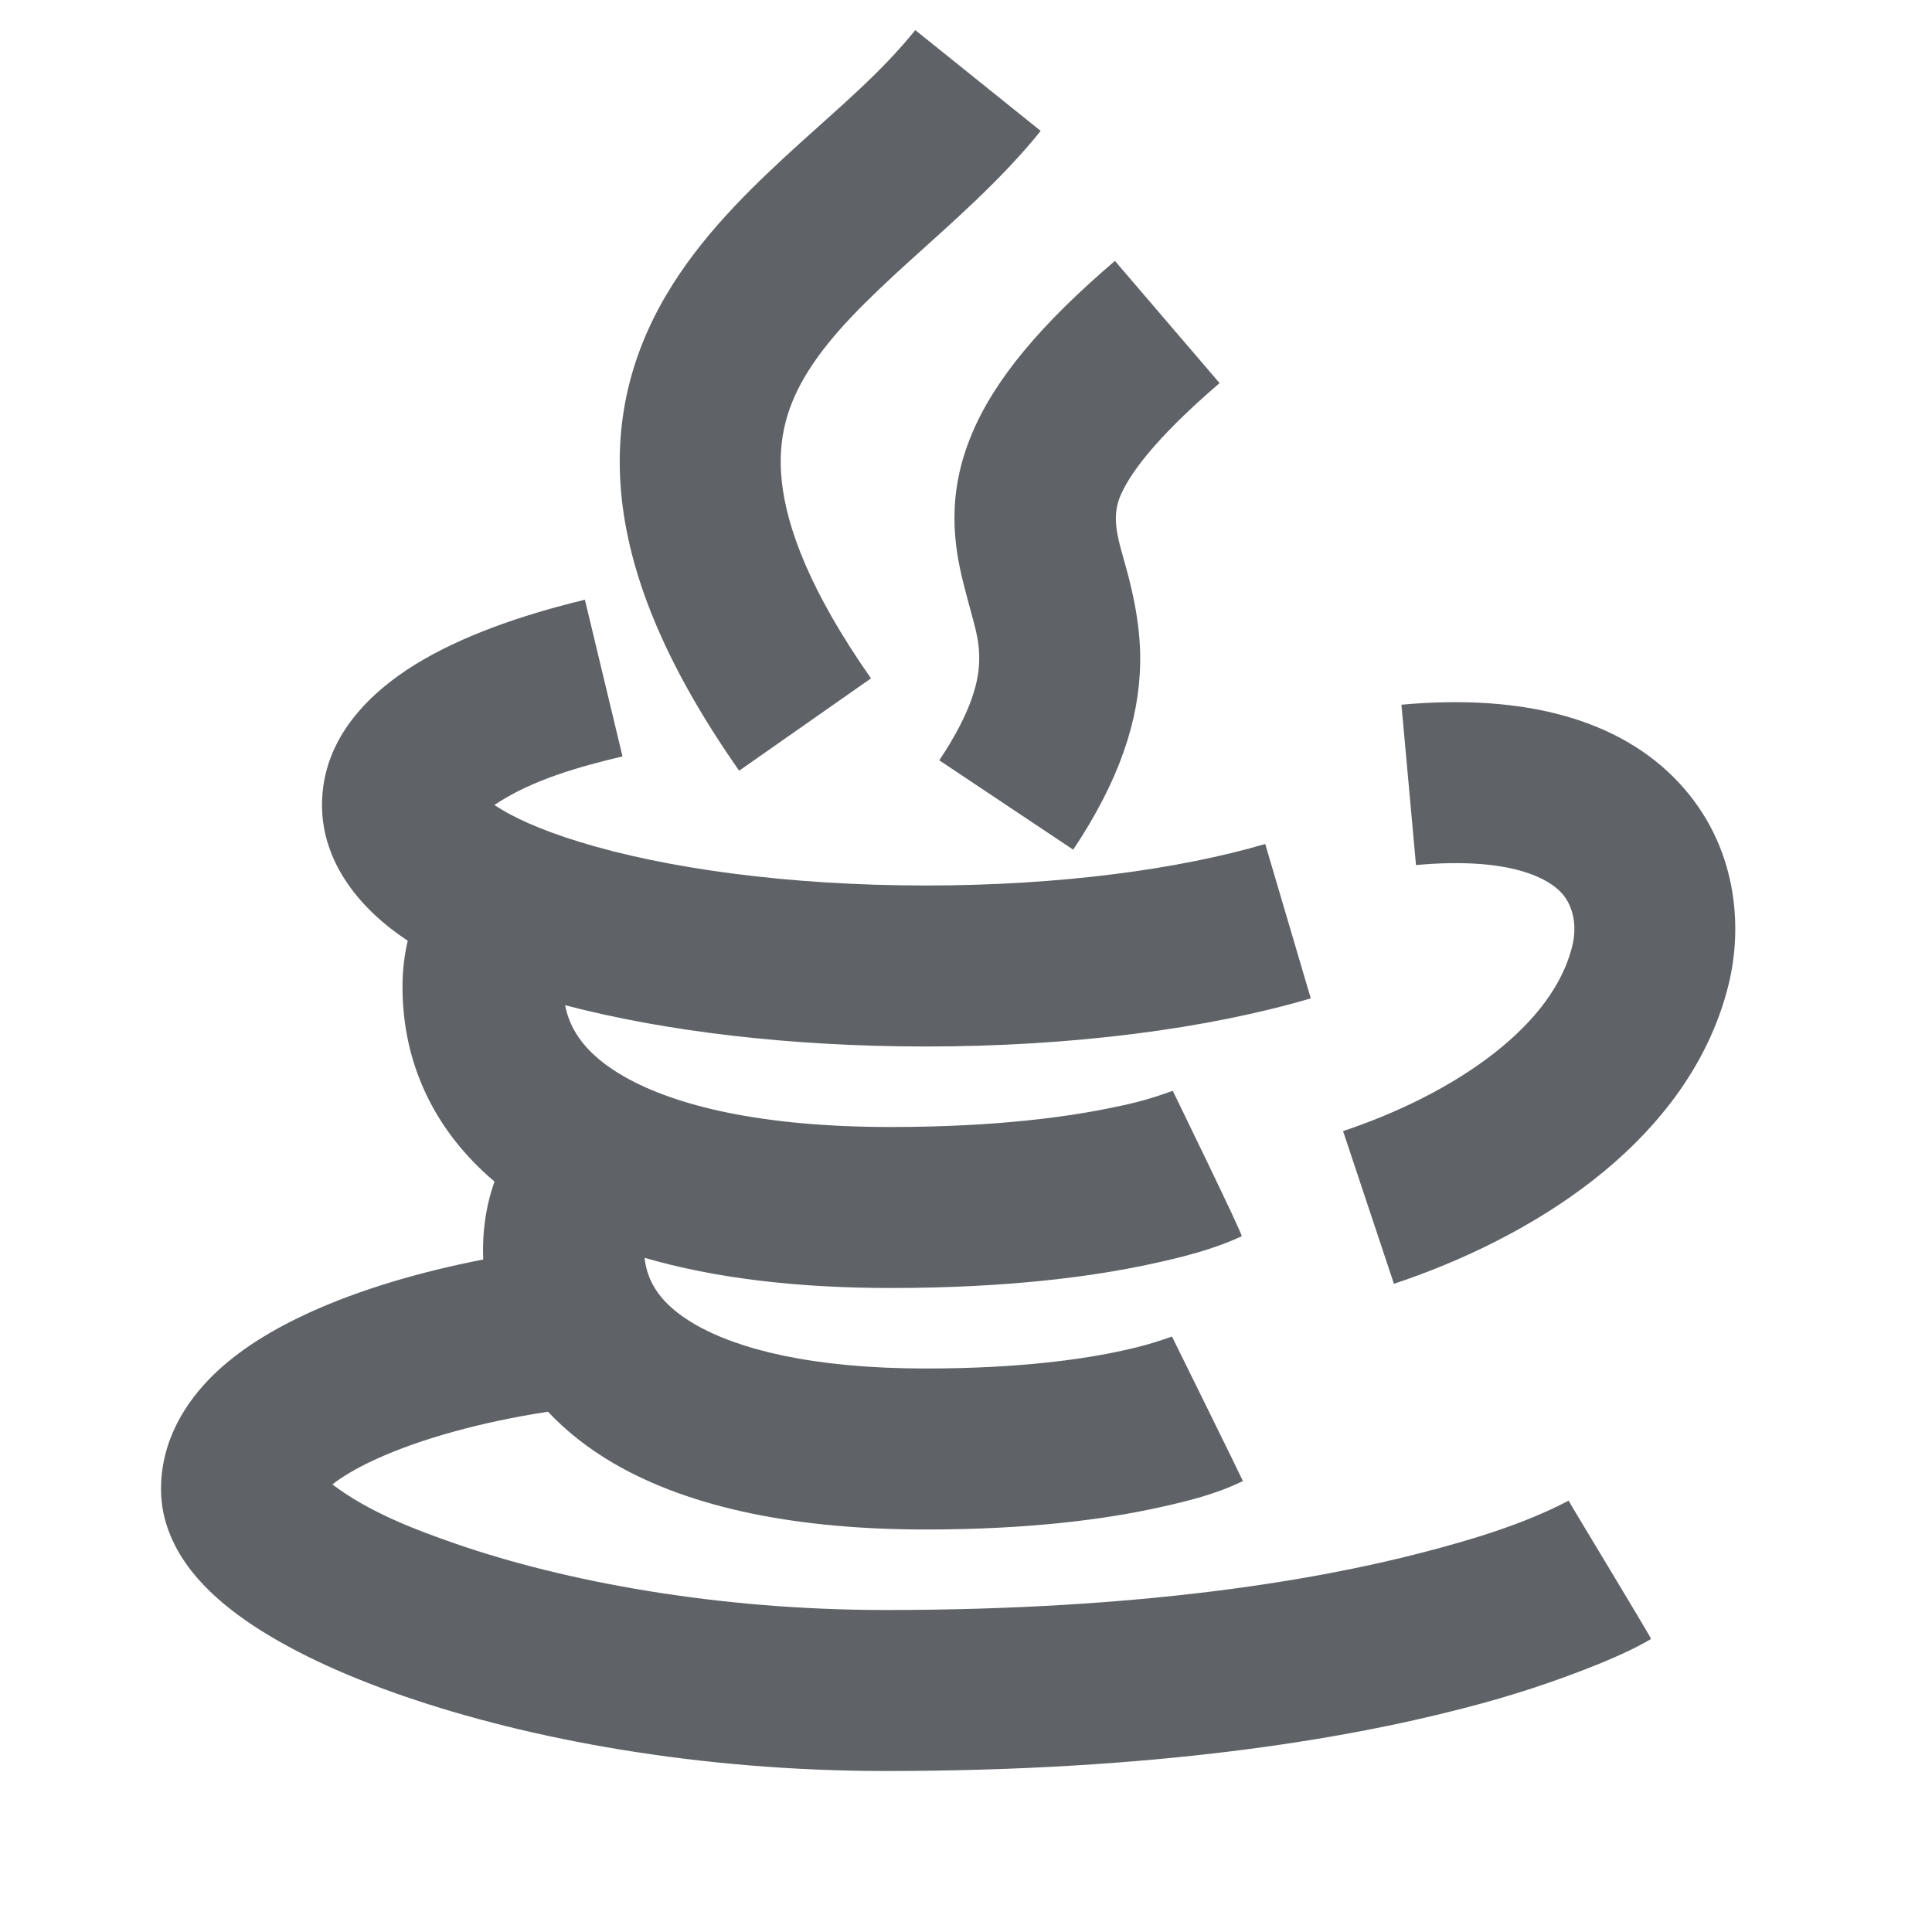 <svg width="24" height="24" viewBox="0 0 24 24" fill="none" xmlns="http://www.w3.org/2000/svg">
<path d="M10.82 8.427C10.06 7.342 9.774 6.555 9.712 5.982C9.653 5.442 9.785 5.012 10.047 4.599C10.33 4.152 10.755 3.737 11.295 3.246C11.8 2.788 12.432 2.243 12.928 1.626L11.37 0.374C10.954 0.891 10.442 1.321 9.952 1.765C9.418 2.25 8.803 2.827 8.359 3.529C7.893 4.264 7.609 5.14 7.724 6.199C7.836 7.225 8.312 8.331 9.182 9.574L10.82 8.427ZM12.07 5.397C12.354 4.713 12.931 4.027 13.85 3.241L15.15 4.759C14.319 5.472 14.021 5.912 13.915 6.166C13.811 6.416 13.88 6.665 13.95 6.913C14.034 7.209 14.173 7.703 14.164 8.235C14.152 8.941 13.91 9.687 13.332 10.555L11.668 9.445C12.09 8.813 12.16 8.435 12.164 8.202C12.169 7.907 12.092 7.742 11.967 7.242C11.847 6.764 11.758 6.145 12.07 5.397ZM6.141 10C6.611 9.686 7.191 9.526 7.733 9.396L7.266 7.45C6.453 7.646 5.715 7.91 5.154 8.257C4.644 8.573 4 9.136 4 10C4 10.726 4.486 11.306 5.065 11.686C5.021 11.873 5 12.066 5 12.258C5 13.238 5.418 14.065 6.143 14.678C6.036 14.978 5.988 15.312 6.003 15.646C5.226 15.797 4.467 16.019 3.833 16.31C3.401 16.508 2.975 16.761 2.643 17.087C2.309 17.416 2 17.891 2 18.5C2 18.927 2.189 19.272 2.374 19.51C2.563 19.752 2.806 19.959 3.058 20.134C3.564 20.485 4.242 20.803 5.017 21.07C6.575 21.608 8.686 22 11 22C14.327 22 16.663 21.616 18.19 21.218C18.77 21.07 19.34 20.883 19.894 20.657C20.104 20.569 20.314 20.476 20.51 20.36C20.52 20.354 19.482 18.645 19.486 18.642C18.922 18.936 18.298 19.122 17.686 19.282C16.337 19.634 14.173 20 11 20C8.896 20 7.007 19.642 5.67 19.18C5.138 18.996 4.582 18.782 4.129 18.44C4.244 18.35 4.419 18.241 4.667 18.128C5.225 17.872 5.99 17.662 6.807 17.537C7.036 17.78 7.308 17.994 7.621 18.177C8.586 18.739 9.913 19 11.5 19C12.81 19 13.758 18.868 14.398 18.726C14.754 18.648 15.112 18.559 15.44 18.398C15.443 18.396 14.559 16.603 14.559 16.603C14.365 16.673 14.167 16.73 13.966 16.773C13.477 16.882 12.676 17 11.5 17C10.087 17 9.164 16.76 8.629 16.449C8.203 16.201 8.04 15.925 8.007 15.625C8.875 15.878 9.902 16 11.063 16C12.526 16 13.581 15.857 14.291 15.703C14.677 15.62 15.066 15.524 15.425 15.357C15.445 15.347 14.568 13.55 14.568 13.55C14.341 13.635 14.106 13.701 13.868 13.748C13.308 13.869 12.395 14 11.062 14C9.459 14 8.392 13.736 7.76 13.377C7.289 13.109 7.082 12.809 7.02 12.487C8.26 12.813 9.825 13 11.5 13C13.317 13 15.002 12.78 16.283 12.402L15.717 10.484C14.663 10.795 13.177 11 11.5 11C9.776 11 8.255 10.784 7.198 10.458C6.698 10.305 6.352 10.142 6.142 10M17.59 10.746C18.803 10.636 19.25 10.934 19.394 11.088C19.543 11.248 19.595 11.496 19.53 11.758C19.414 12.222 19.087 12.672 18.557 13.086C18.028 13.499 17.357 13.826 16.684 14.051L17.316 15.948C18.144 15.672 19.034 15.25 19.787 14.663C20.537 14.077 21.211 13.278 21.47 12.243C21.655 11.503 21.582 10.502 20.856 9.723C20.126 8.941 18.947 8.614 17.409 8.754L17.59 10.746Z" fill="#5F6368"/>
</svg>
